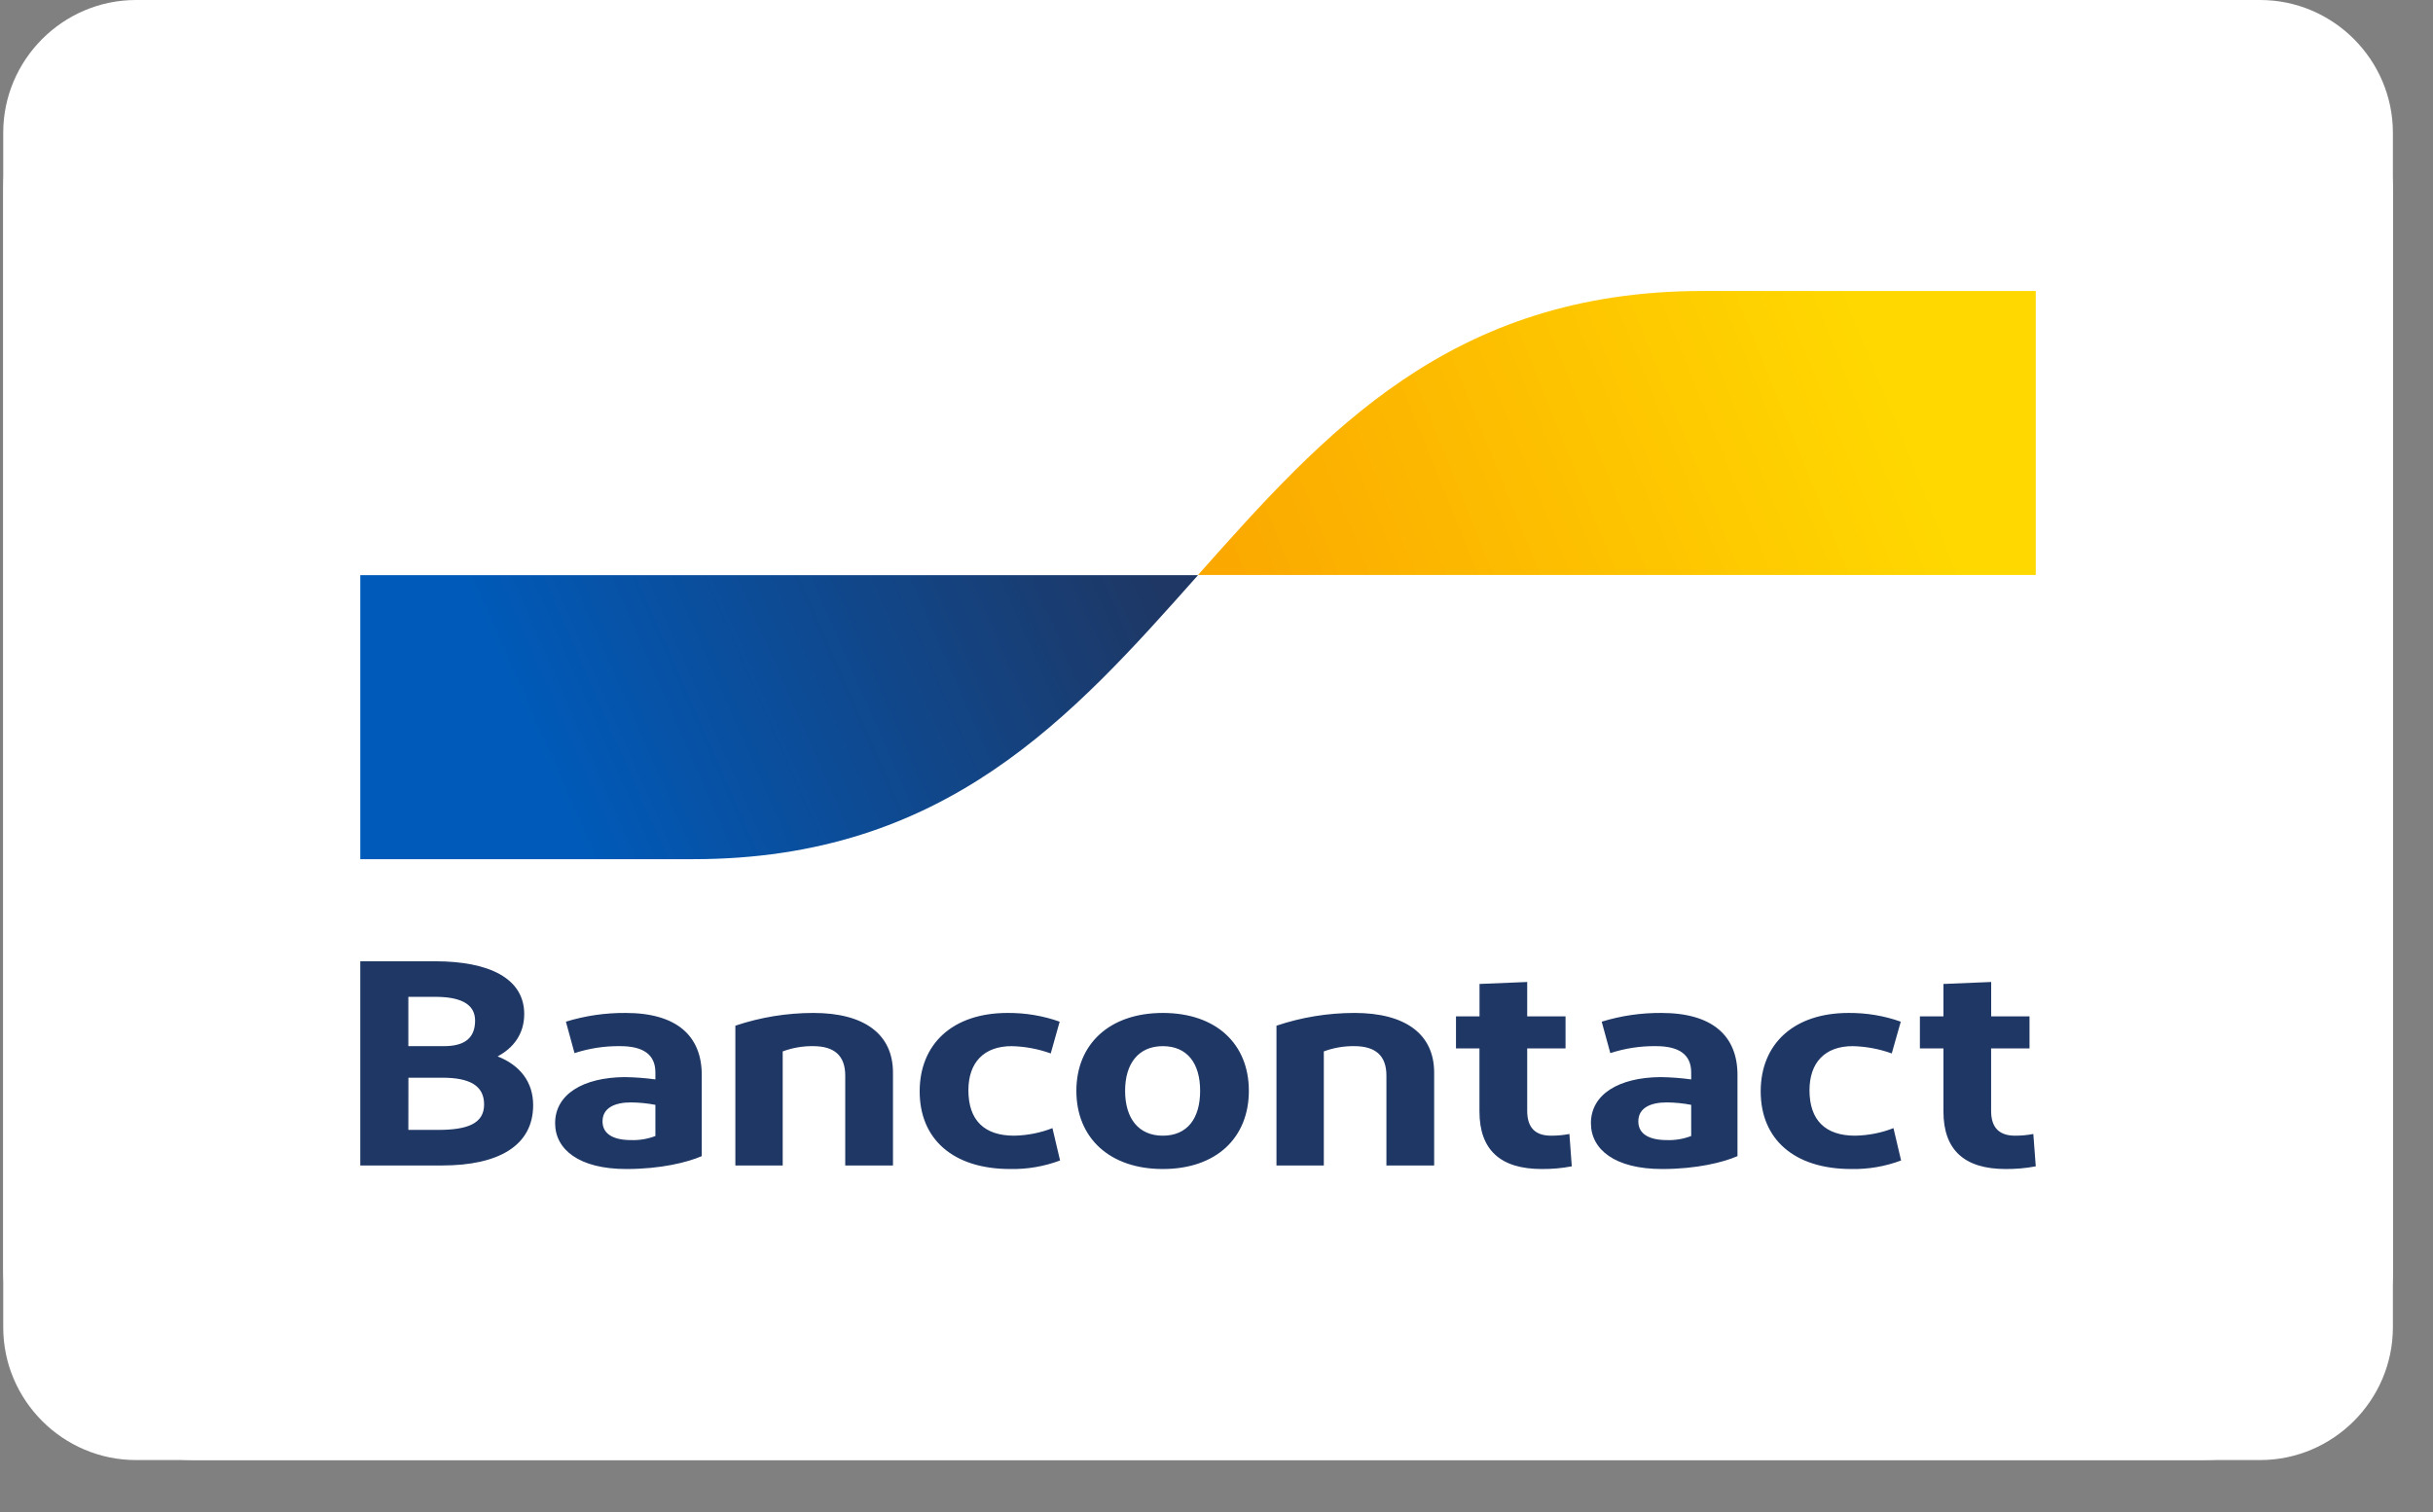 <svg xmlns="http://www.w3.org/2000/svg" width="37" height="23" viewBox="0 0 37 23" fill="none"><rect x="0" y="0" width="37" height="23" fill="#808080" stroke="none"/><path d="M34.371 0C35.481 0 36.39 0.909 36.39 2.019V20.19C36.39 21.3 35.481 22.209 34.371 22.209H2.068C0.957 22.209 0.049 21.3 0.049 20.19V2.019C0.049 0.909 0.957 0 2.068 0H34.371Z" fill="white"></path><rect x="0.049" width="36.342" height="22.209" rx="2.907" fill="white"></rect><path d="M3.787 2.097H32.652C32.792 2.097 32.931 2.12 33.061 2.166C33.19 2.211 33.307 2.277 33.407 2.362C33.504 2.442 33.582 2.542 33.638 2.654C33.692 2.762 33.719 2.88 33.719 2.998V19.211C33.717 19.334 33.688 19.454 33.633 19.564C33.579 19.674 33.502 19.771 33.406 19.848C33.193 20.021 32.926 20.115 32.652 20.112H3.787C3.648 20.113 3.509 20.089 3.378 20.044C3.252 20 3.134 19.934 3.032 19.848C2.935 19.767 2.856 19.668 2.8 19.555C2.748 19.448 2.72 19.331 2.72 19.212V2.999C2.72 2.88 2.747 2.762 2.8 2.653C2.857 2.541 2.936 2.441 3.033 2.361C3.132 2.278 3.249 2.211 3.378 2.166C3.509 2.12 3.648 2.097 3.787 2.097Z" fill="white"></path><path d="M5.479 17.728V14.622H6.615C7.441 14.622 7.972 14.883 7.972 15.425C7.972 15.732 7.803 15.944 7.567 16.069C7.908 16.202 8.108 16.459 8.108 16.81C8.108 17.436 7.567 17.728 6.725 17.728H5.479ZM6.21 15.913H6.752C7.083 15.913 7.225 15.776 7.225 15.523C7.225 15.252 6.967 15.163 6.62 15.163H6.21V15.913ZM6.21 17.187H6.662C7.105 17.187 7.362 17.093 7.362 16.8C7.362 16.512 7.141 16.393 6.726 16.393H6.211L6.21 17.187ZM9.525 17.782C8.806 17.782 8.442 17.484 8.442 17.085C8.442 16.645 8.868 16.389 9.499 16.384C9.656 16.386 9.812 16.398 9.967 16.419V16.313C9.967 16.041 9.783 15.913 9.431 15.913C9.196 15.91 8.961 15.946 8.737 16.019L8.606 15.541C8.9 15.45 9.206 15.406 9.514 15.408C10.288 15.408 10.672 15.754 10.672 16.352V17.586C10.456 17.68 10.051 17.782 9.525 17.782ZM9.967 17.28V16.806C9.844 16.782 9.719 16.77 9.594 16.769C9.352 16.769 9.163 16.85 9.163 17.058C9.163 17.245 9.32 17.342 9.599 17.342C9.725 17.346 9.85 17.325 9.967 17.28ZM11.183 17.728V15.602C11.566 15.473 11.967 15.408 12.371 15.408C13.138 15.408 13.58 15.726 13.58 16.316V17.728H12.854V16.361C12.854 16.055 12.686 15.913 12.366 15.913C12.208 15.911 12.051 15.938 11.903 15.993V17.728H11.183ZM16.115 15.541L15.979 16.024C15.789 15.955 15.588 15.918 15.385 15.913C14.959 15.913 14.727 16.166 14.727 16.584C14.727 17.041 14.969 17.275 15.422 17.275C15.624 17.271 15.822 17.232 16.005 17.16L16.121 17.652C15.879 17.743 15.622 17.787 15.364 17.782C14.491 17.782 13.986 17.325 13.986 16.601C13.986 15.882 14.486 15.408 15.322 15.408C15.594 15.406 15.864 15.451 16.115 15.541ZM17.683 17.782C16.873 17.782 16.369 17.307 16.369 16.593C16.369 15.882 16.873 15.408 17.683 15.408C18.498 15.408 18.992 15.882 18.992 16.592C18.992 17.306 18.498 17.782 17.683 17.782ZM17.683 17.275C18.056 17.275 18.251 17.014 18.251 16.592C18.251 16.175 18.056 15.913 17.683 15.913C17.316 15.913 17.11 16.176 17.11 16.592C17.11 17.014 17.316 17.275 17.683 17.275ZM19.412 17.728V15.602C19.795 15.473 20.196 15.408 20.6 15.408C21.367 15.408 21.81 15.726 21.81 16.316V17.728H21.084V16.361C21.084 16.055 20.916 15.913 20.595 15.913C20.437 15.911 20.28 15.938 20.132 15.993V17.728H19.412ZM23.446 17.782C22.82 17.782 22.499 17.493 22.499 16.907V15.948H22.142V15.46H22.5V14.967L23.225 14.937V15.46H23.808V15.948H23.225V16.898C23.225 17.156 23.351 17.275 23.588 17.275C23.682 17.275 23.775 17.267 23.867 17.249L23.903 17.741C23.753 17.77 23.601 17.783 23.446 17.782ZM25.277 17.782C24.558 17.782 24.194 17.484 24.194 17.085C24.194 16.645 24.62 16.389 25.251 16.384C25.407 16.386 25.564 16.398 25.719 16.419V16.313C25.719 16.041 25.535 15.913 25.182 15.913C24.947 15.91 24.713 15.946 24.489 16.019L24.358 15.541C24.652 15.45 24.958 15.406 25.266 15.408C26.039 15.408 26.423 15.754 26.423 16.352V17.586C26.208 17.68 25.803 17.782 25.277 17.782ZM25.719 17.28V16.806C25.596 16.782 25.471 16.77 25.346 16.769C25.104 16.769 24.915 16.85 24.915 17.058C24.915 17.245 25.072 17.342 25.351 17.342C25.477 17.346 25.602 17.325 25.719 17.28ZM28.906 15.541L28.769 16.024C28.579 15.955 28.378 15.918 28.175 15.913C27.75 15.913 27.518 16.166 27.518 16.584C27.518 17.041 27.761 17.275 28.212 17.275C28.414 17.271 28.613 17.232 28.795 17.16L28.911 17.652C28.669 17.743 28.413 17.787 28.154 17.782C27.281 17.782 26.776 17.325 26.776 16.601C26.776 15.882 27.276 15.408 28.112 15.408C28.384 15.406 28.655 15.451 28.906 15.541ZM30.501 17.782C29.875 17.782 29.555 17.493 29.555 16.907V15.948H29.197V15.46H29.555V14.967L30.281 14.937V15.46H30.864V15.948H30.28V16.898C30.28 17.156 30.407 17.275 30.644 17.275C30.737 17.275 30.83 17.267 30.922 17.249L30.959 17.741C30.808 17.77 30.656 17.783 30.501 17.782Z" fill="#1E3764"></path><path d="M10.541 13.069C14.38 13.069 16.3 10.909 18.219 8.749H5.479V13.069H10.541Z" fill="url(#paint0_linear_432_2249)"></path><path d="M25.898 4.426C22.058 4.426 20.139 6.586 18.219 8.746H30.959V4.426H25.898Z" fill="url(#paint1_linear_432_2249)"></path><defs><linearGradient id="paint0_linear_432_2249" x1="8.056" y1="11.108" x2="16.941" y2="7.198" gradientUnits="userSpaceOnUse"><stop stop-color="#005AB9"></stop><stop offset="1" stop-color="#1E3764"></stop></linearGradient><linearGradient id="paint1_linear_432_2249" x1="18.991" y1="9.122" x2="28.487" y2="5.284" gradientUnits="userSpaceOnUse"><stop stop-color="#FBA900"></stop><stop offset="1" stop-color="#FFD800"></stop></linearGradient></defs></svg>